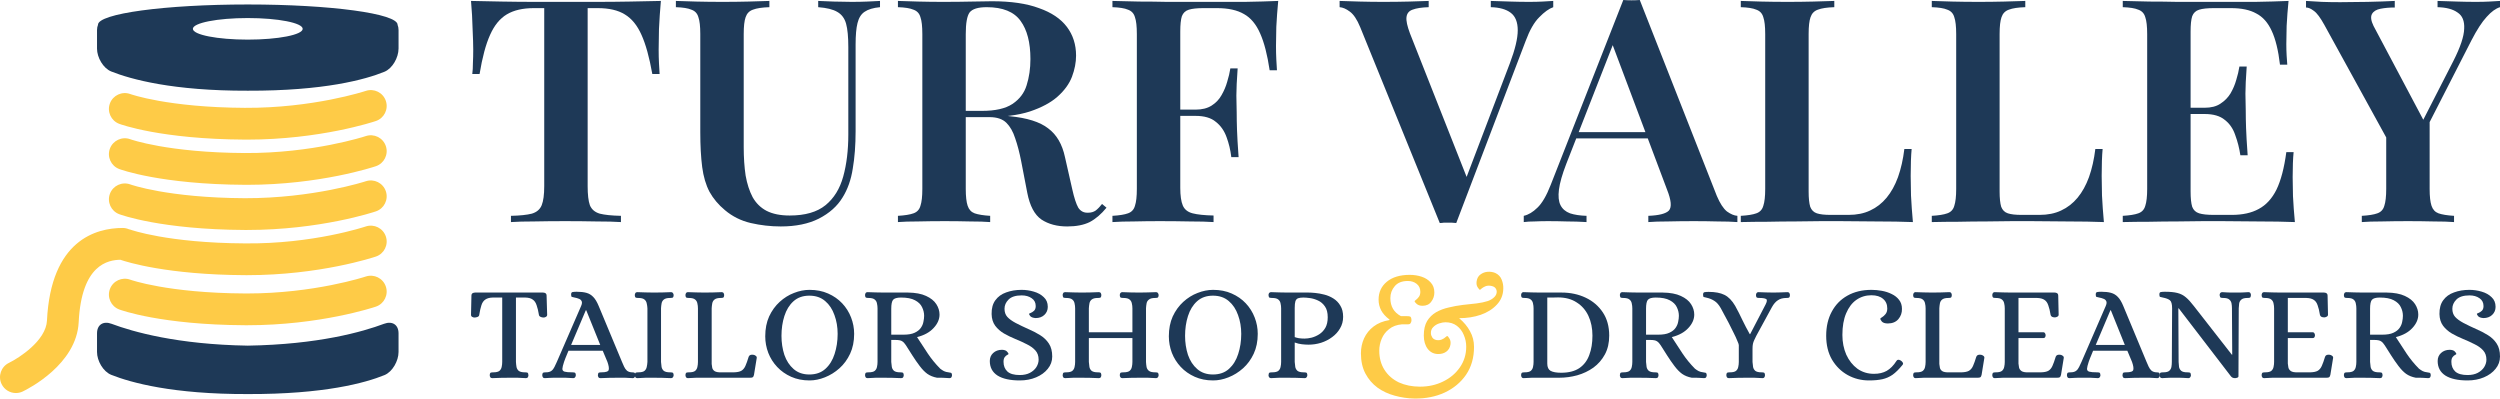 <svg width="276" height="44" viewBox="0 0 276 44" fill="none" xmlns="http://www.w3.org/2000/svg">
<g clip-path="url(#clip0_274_914)">
<path d="M12.134 11.419C12.471 10.513 13.479 10.052 14.385 10.383C14.425 10.398 18.511 11.86 27.036 11.906C34.551 11.945 40.277 10.071 40.376 10.037C41.295 9.727 42.288 10.221 42.597 11.138C42.907 12.056 42.414 13.051 41.497 13.361C41.246 13.446 35.319 15.414 27.284 15.414C27.196 15.414 27.106 15.414 27.018 15.413C17.776 15.363 13.343 13.738 13.16 13.67C12.256 13.33 11.799 12.324 12.134 11.419Z" fill="#FECB47"/>
<path d="M12.134 16.408C12.471 15.502 13.479 15.04 14.385 15.372C14.425 15.387 18.511 16.849 27.036 16.895C34.551 16.935 40.277 15.059 40.376 15.026C41.295 14.716 42.288 15.21 42.597 16.127C42.907 17.045 42.414 18.04 41.497 18.349C41.246 18.435 35.319 20.404 27.284 20.404C27.196 20.404 27.106 20.404 27.018 20.403C17.776 20.352 13.343 18.727 13.16 18.659C12.256 18.318 11.799 17.313 12.134 16.408Z" fill="#FECB47"/>
<path d="M14.385 20.36C14.425 20.375 18.512 21.837 27.036 21.882C34.566 21.894 40.276 20.047 40.376 20.013C41.295 19.704 42.288 20.197 42.597 21.114C42.907 22.032 42.414 23.027 41.497 23.336C41.246 23.422 35.32 25.389 27.287 25.389C27.198 25.389 27.108 25.389 27.018 25.389C17.776 25.339 13.343 23.715 13.16 23.645C12.256 23.305 11.799 22.302 12.135 21.396C12.471 20.49 13.479 20.029 14.385 20.36Z" fill="#FECB47"/>
<path d="M41.496 33.853C41.245 33.938 35.319 35.907 27.286 35.907C27.196 35.907 27.107 35.907 27.017 35.906C17.775 35.856 13.343 34.231 13.158 34.163C12.255 33.823 11.799 32.819 12.134 31.913C12.47 31.008 13.477 30.548 14.384 30.877C14.425 30.892 18.511 32.353 27.035 32.399C27.118 32.4 27.198 32.4 27.28 32.4C34.683 32.4 40.277 30.563 40.375 30.53C41.294 30.221 42.287 30.715 42.596 31.631C42.906 32.55 42.413 33.543 41.496 33.853Z" fill="#FECB47"/>
<path d="M43.999 5.37C43.999 6.339 43.338 7.556 42.442 7.922C40.322 8.785 35.788 10.038 27.355 10.014C19.081 10.038 14.458 8.756 12.285 7.893C11.385 7.535 10.711 6.34 10.711 5.371V3.313C10.711 3.094 10.753 2.906 10.819 2.744C10.819 2.741 10.816 2.74 10.816 2.737C10.816 1.498 18.221 0.494 27.356 0.494C36.491 0.494 43.895 1.498 43.895 2.737C43.895 2.739 43.893 2.743 43.893 2.744C43.96 2.906 44 3.093 44 3.313V5.371L43.999 5.37ZM27.355 1.993C24.008 1.993 21.294 2.527 21.294 3.184C21.294 3.842 24.008 4.374 27.355 4.374C30.704 4.374 33.417 3.842 33.417 3.184C33.416 2.527 30.704 1.993 27.355 1.993Z" fill="#1E3957"/>
<path d="M10.711 38.862V36.804C10.711 35.836 11.413 35.408 12.319 35.749C14.657 36.627 19.581 38.034 27.355 38.159C35.129 38.034 40.054 36.627 42.392 35.749C43.298 35.408 43.999 35.836 43.999 36.804V38.862C43.999 39.83 43.338 41.047 42.442 41.412C40.322 42.275 35.788 43.529 27.355 43.505C19.081 43.529 14.458 42.248 12.285 41.383C11.384 41.025 10.711 39.83 10.711 38.862Z" fill="#1E3957"/>
<path d="M8.687 35.568C8.46 40.226 3.12 42.926 2.512 43.218C2.267 43.337 2.008 43.391 1.755 43.391C1.103 43.391 0.478 43.027 0.176 42.401C-0.246 41.531 0.118 40.482 0.988 40.06C2.12 39.509 5.078 37.598 5.185 35.397C5.616 26.506 10.604 25.172 13.537 25.167C13.538 25.167 13.539 25.167 13.54 25.167C13.787 25.167 14.021 25.22 14.233 25.311C14.285 25.325 14.335 25.331 14.385 25.349C14.425 25.364 18.511 26.826 27.036 26.871C34.566 26.949 40.276 25.035 40.376 25.003C41.295 24.694 42.288 25.187 42.597 26.103C42.907 27.021 42.414 28.016 41.497 28.324C41.246 28.41 35.32 30.379 27.287 30.379C27.197 30.379 27.108 30.379 27.018 30.378C18.467 30.331 14.041 28.939 13.281 28.677C11.97 28.709 8.998 29.153 8.687 35.568Z" fill="#FECB47"/>
</g>
<path d="M140.319 41.747C140.227 41.747 140.156 41.712 140.105 41.642C140.064 41.573 140.043 41.498 140.043 41.419C140.054 41.25 140.094 41.156 140.166 41.136C140.248 41.116 140.339 41.106 140.441 41.106C140.768 41.106 140.998 41.051 141.13 40.942C141.263 40.823 141.345 40.679 141.375 40.51C141.416 40.331 141.437 40.147 141.437 39.958V34.042C141.437 33.853 141.416 33.674 141.375 33.505C141.345 33.326 141.263 33.182 141.13 33.073C140.998 32.954 140.768 32.894 140.441 32.894C140.339 32.894 140.248 32.884 140.166 32.864C140.094 32.844 140.054 32.75 140.043 32.581C140.043 32.502 140.064 32.427 140.105 32.358C140.156 32.288 140.227 32.253 140.319 32.253C140.646 32.263 140.957 32.273 141.253 32.283C141.549 32.293 141.85 32.298 142.156 32.298H144.453C144.647 32.298 144.897 32.313 145.203 32.343C145.52 32.373 145.851 32.432 146.198 32.522C146.556 32.611 146.892 32.755 147.209 32.954C147.525 33.153 147.781 33.416 147.974 33.744C148.179 34.072 148.281 34.484 148.281 34.981C148.281 35.448 148.168 35.87 147.944 36.247C147.729 36.625 147.439 36.948 147.071 37.216C146.714 37.484 146.306 37.693 145.846 37.842C145.397 37.981 144.938 38.051 144.468 38.051C144.244 38.051 143.999 38.036 143.733 38.006C143.468 37.976 143.203 37.912 142.937 37.812V39.958C142.947 40.147 142.968 40.331 142.998 40.51C143.029 40.679 143.111 40.823 143.243 40.942C143.386 41.051 143.616 41.106 143.932 41.106C144.045 41.106 144.137 41.116 144.208 41.136C144.279 41.156 144.32 41.25 144.33 41.419C144.33 41.498 144.305 41.573 144.254 41.642C144.213 41.712 144.147 41.747 144.055 41.747C143.402 41.717 142.764 41.702 142.141 41.702C141.835 41.702 141.534 41.702 141.238 41.702C140.952 41.712 140.646 41.727 140.319 41.747ZM144.024 37.38C144.259 37.38 144.519 37.345 144.805 37.276C145.101 37.196 145.382 37.072 145.647 36.903C145.923 36.724 146.147 36.486 146.321 36.188C146.494 35.88 146.581 35.492 146.581 35.025C146.581 34.519 146.479 34.121 146.275 33.833C146.071 33.535 145.816 33.316 145.509 33.177C145.213 33.038 144.917 32.949 144.621 32.909C144.325 32.869 144.085 32.849 143.902 32.849C143.657 32.849 143.463 32.874 143.32 32.924C143.177 32.974 143.075 33.083 143.014 33.252C142.963 33.411 142.937 33.659 142.937 33.997V37.216C143.039 37.256 143.187 37.296 143.381 37.335C143.575 37.365 143.789 37.38 144.024 37.38Z" fill="#1E3957"/>
<path d="M133.925 42C133.18 42 132.506 41.866 131.904 41.598C131.301 41.329 130.786 40.967 130.357 40.51C129.929 40.053 129.602 39.536 129.377 38.96C129.153 38.374 129.041 37.763 129.041 37.127C129.041 36.302 129.183 35.572 129.469 34.936C129.765 34.3 130.153 33.764 130.633 33.326C131.113 32.889 131.638 32.561 132.21 32.343C132.792 32.114 133.363 32 133.925 32C134.69 32 135.374 32.134 135.976 32.402C136.589 32.671 137.109 33.033 137.538 33.49C137.967 33.947 138.293 34.469 138.518 35.055C138.743 35.631 138.855 36.233 138.855 36.858C138.855 37.683 138.707 38.413 138.411 39.049C138.115 39.685 137.722 40.222 137.232 40.659C136.742 41.096 136.206 41.429 135.624 41.657C135.053 41.886 134.486 42 133.925 42ZM133.909 41.344C134.634 41.344 135.226 41.136 135.685 40.718C136.145 40.301 136.482 39.755 136.696 39.079C136.921 38.393 137.033 37.653 137.033 36.858C137.033 36.113 136.915 35.423 136.681 34.787C136.456 34.141 136.114 33.624 135.655 33.237C135.196 32.84 134.614 32.641 133.909 32.641C133.195 32.641 132.608 32.849 132.149 33.267C131.7 33.674 131.368 34.216 131.153 34.891C130.939 35.557 130.832 36.287 130.832 37.082C130.832 37.827 130.939 38.528 131.153 39.183C131.378 39.829 131.72 40.351 132.179 40.748C132.639 41.146 133.215 41.344 133.909 41.344Z" fill="#1E3957"/>
<path d="M117.592 41.747C117.49 41.747 117.419 41.712 117.378 41.642C117.337 41.573 117.317 41.498 117.317 41.419C117.327 41.25 117.368 41.156 117.439 41.136C117.511 41.116 117.597 41.106 117.699 41.106C118.026 41.106 118.256 41.051 118.388 40.942C118.521 40.823 118.603 40.679 118.633 40.51C118.674 40.331 118.695 40.147 118.695 39.958V34.042C118.695 33.853 118.674 33.674 118.633 33.505C118.603 33.326 118.521 33.182 118.388 33.073C118.256 32.954 118.026 32.894 117.699 32.894C117.597 32.894 117.511 32.884 117.439 32.864C117.368 32.844 117.327 32.75 117.317 32.581C117.317 32.502 117.337 32.427 117.378 32.358C117.419 32.288 117.49 32.253 117.592 32.253C117.919 32.263 118.225 32.273 118.511 32.283C118.797 32.293 119.093 32.298 119.399 32.298C120.022 32.298 120.66 32.283 121.313 32.253C121.415 32.253 121.486 32.288 121.527 32.358C121.568 32.427 121.588 32.502 121.588 32.581C121.578 32.75 121.537 32.844 121.466 32.864C121.405 32.884 121.318 32.894 121.206 32.894C120.889 32.894 120.66 32.954 120.517 33.073C120.384 33.182 120.302 33.326 120.272 33.505C120.241 33.674 120.221 33.853 120.21 34.042V36.68H125.018V34.042C125.018 33.853 124.998 33.674 124.957 33.505C124.926 33.326 124.845 33.182 124.712 33.073C124.579 32.954 124.35 32.894 124.023 32.894C123.921 32.894 123.829 32.884 123.747 32.864C123.676 32.844 123.635 32.75 123.625 32.581C123.625 32.502 123.645 32.427 123.686 32.358C123.737 32.288 123.809 32.253 123.9 32.253C124.564 32.283 125.202 32.298 125.814 32.298C126.12 32.298 126.416 32.293 126.702 32.283C126.998 32.273 127.31 32.263 127.636 32.253C127.728 32.253 127.794 32.288 127.835 32.358C127.886 32.427 127.912 32.502 127.912 32.581C127.902 32.75 127.861 32.844 127.789 32.864C127.718 32.884 127.631 32.894 127.529 32.894C127.213 32.894 126.983 32.954 126.84 33.073C126.697 33.182 126.61 33.326 126.58 33.505C126.549 33.674 126.529 33.853 126.519 34.042V39.958C126.529 40.147 126.549 40.331 126.58 40.51C126.61 40.679 126.697 40.823 126.84 40.942C126.983 41.051 127.213 41.106 127.529 41.106C127.631 41.106 127.718 41.116 127.789 41.136C127.861 41.156 127.902 41.25 127.912 41.419C127.912 41.498 127.886 41.573 127.835 41.642C127.794 41.712 127.728 41.747 127.636 41.747C127.31 41.727 126.998 41.712 126.702 41.702C126.406 41.702 126.105 41.702 125.799 41.702C125.197 41.702 124.564 41.717 123.9 41.747C123.809 41.747 123.737 41.712 123.686 41.642C123.645 41.573 123.625 41.498 123.625 41.419C123.635 41.25 123.676 41.156 123.747 41.136C123.829 41.116 123.921 41.106 124.023 41.106C124.35 41.106 124.579 41.051 124.712 40.942C124.845 40.823 124.926 40.679 124.957 40.51C124.998 40.331 125.018 40.147 125.018 39.958V37.32H120.21V39.958C120.221 40.147 120.241 40.331 120.272 40.51C120.302 40.679 120.384 40.823 120.517 40.942C120.66 41.051 120.889 41.106 121.206 41.106C121.318 41.106 121.405 41.116 121.466 41.136C121.537 41.156 121.578 41.25 121.588 41.419C121.588 41.498 121.568 41.573 121.527 41.642C121.486 41.712 121.415 41.747 121.313 41.747C120.66 41.717 120.027 41.702 119.414 41.702C119.108 41.702 118.807 41.702 118.511 41.702C118.225 41.712 117.919 41.727 117.592 41.747Z" fill="#1E3957"/>
<path d="M112.582 42C111.52 42 110.704 41.821 110.132 41.464C109.56 41.096 109.275 40.559 109.275 39.854C109.275 39.496 109.397 39.203 109.642 38.975C109.897 38.736 110.224 38.617 110.622 38.617C110.887 38.627 111.071 38.691 111.173 38.811C111.285 38.93 111.342 39.019 111.342 39.079C111.342 39.099 111.296 39.134 111.204 39.183C111.112 39.223 111.02 39.303 110.928 39.422C110.836 39.531 110.79 39.705 110.79 39.943C110.79 40.391 110.933 40.748 111.219 41.016C111.505 41.275 111.959 41.404 112.582 41.404C113.021 41.404 113.393 41.324 113.699 41.165C114.016 40.996 114.256 40.783 114.419 40.525C114.582 40.256 114.664 39.983 114.664 39.705C114.664 39.288 114.542 38.945 114.297 38.677C114.052 38.408 113.73 38.18 113.332 37.991C112.944 37.792 112.531 37.604 112.092 37.425C111.653 37.246 111.234 37.042 110.836 36.814C110.448 36.585 110.127 36.302 109.872 35.964C109.617 35.617 109.484 35.184 109.474 34.668C109.463 34.042 109.601 33.535 109.887 33.148C110.173 32.75 110.571 32.462 111.081 32.283C111.592 32.094 112.158 32 112.781 32C113.24 32 113.689 32.065 114.128 32.194C114.577 32.323 114.945 32.527 115.231 32.805C115.527 33.073 115.675 33.431 115.675 33.878C115.675 34.236 115.547 34.533 115.292 34.772C115.047 35.001 114.725 35.115 114.327 35.115C114.062 35.095 113.873 35.03 113.761 34.921C113.659 34.802 113.608 34.712 113.608 34.653C113.608 34.623 113.669 34.588 113.791 34.548C113.914 34.499 114.036 34.419 114.159 34.31C114.281 34.191 114.343 34.017 114.343 33.788C114.343 33.411 114.195 33.123 113.899 32.924C113.603 32.715 113.235 32.611 112.796 32.611C112.133 32.611 111.648 32.765 111.342 33.073C111.046 33.371 110.898 33.709 110.898 34.086C110.898 34.454 111 34.752 111.204 34.981C111.408 35.209 111.714 35.433 112.122 35.651C112.582 35.89 113.046 36.113 113.516 36.322C113.985 36.521 114.419 36.744 114.817 36.992C115.225 37.241 115.552 37.554 115.797 37.931C116.042 38.299 116.165 38.776 116.165 39.362C116.165 39.869 116.001 40.321 115.675 40.718C115.358 41.116 114.929 41.429 114.388 41.657C113.847 41.886 113.245 42 112.582 42Z" fill="#1E3957"/>
<path d="M95.777 41.747C95.675 41.747 95.604 41.712 95.563 41.642C95.522 41.573 95.502 41.498 95.502 41.419C95.512 41.25 95.553 41.156 95.624 41.136C95.695 41.116 95.782 41.106 95.884 41.106C96.211 41.106 96.441 41.051 96.573 40.942C96.706 40.823 96.788 40.679 96.818 40.51C96.859 40.331 96.88 40.147 96.88 39.958V34.057C96.88 33.868 96.859 33.684 96.818 33.505C96.788 33.326 96.706 33.182 96.573 33.073C96.441 32.954 96.211 32.894 95.884 32.894C95.782 32.894 95.695 32.884 95.624 32.864C95.553 32.844 95.512 32.75 95.502 32.581C95.502 32.502 95.522 32.427 95.563 32.358C95.604 32.288 95.675 32.253 95.777 32.253C96.104 32.263 96.41 32.273 96.696 32.283C96.992 32.293 97.293 32.298 97.599 32.298H100.233C101.059 32.308 101.728 32.432 102.238 32.671C102.759 32.909 103.137 33.212 103.371 33.58C103.606 33.947 103.724 34.33 103.724 34.727C103.724 35.254 103.504 35.751 103.065 36.218C102.636 36.685 102.029 37.017 101.243 37.216C101.631 37.812 102.024 38.413 102.422 39.019C102.82 39.615 103.28 40.177 103.8 40.703C103.943 40.813 104.081 40.902 104.213 40.972C104.356 41.041 104.525 41.086 104.719 41.106C104.8 41.116 104.882 41.131 104.964 41.151C105.045 41.16 105.091 41.25 105.102 41.419C105.102 41.498 105.081 41.573 105.04 41.642C104.999 41.712 104.928 41.747 104.826 41.747C104.612 41.737 104.438 41.727 104.305 41.717C104.183 41.717 104.06 41.712 103.938 41.702C103.815 41.702 103.652 41.702 103.448 41.702C103.029 41.623 102.672 41.478 102.376 41.27C102.09 41.061 101.81 40.773 101.534 40.405C101.248 40.028 100.983 39.645 100.738 39.258C100.493 38.87 100.253 38.493 100.018 38.125C99.886 37.916 99.748 37.767 99.605 37.678C99.472 37.579 99.217 37.529 98.839 37.529H98.395V39.958C98.406 40.147 98.426 40.331 98.457 40.51C98.487 40.679 98.569 40.823 98.702 40.942C98.844 41.051 99.074 41.106 99.391 41.106C99.493 41.106 99.579 41.116 99.651 41.136C99.722 41.156 99.763 41.25 99.773 41.419C99.773 41.498 99.753 41.573 99.712 41.642C99.671 41.712 99.6 41.747 99.498 41.747C98.844 41.717 98.207 41.702 97.584 41.702C97.278 41.702 96.982 41.702 96.696 41.702C96.41 41.712 96.104 41.727 95.777 41.747ZM98.395 36.948H99.743C100.263 36.948 100.672 36.878 100.968 36.739C101.274 36.6 101.503 36.421 101.657 36.203C101.81 35.984 101.907 35.756 101.947 35.517C101.999 35.279 102.024 35.06 102.024 34.861C102.024 34.533 101.947 34.216 101.794 33.908C101.651 33.6 101.391 33.346 101.014 33.148C100.646 32.949 100.131 32.849 99.467 32.849C99.028 32.849 98.737 32.934 98.594 33.103C98.462 33.262 98.395 33.59 98.395 34.086V36.948Z" fill="#1E3957"/>
<path d="M89.368 42C88.622 42 87.949 41.866 87.347 41.598C86.744 41.329 86.229 40.967 85.8 40.51C85.371 40.053 85.045 39.536 84.82 38.96C84.596 38.374 84.483 37.763 84.483 37.127C84.483 36.302 84.626 35.572 84.912 34.936C85.208 34.3 85.596 33.764 86.076 33.326C86.555 32.889 87.081 32.561 87.653 32.343C88.234 32.114 88.806 32 89.368 32C90.133 32 90.817 32.134 91.419 32.402C92.032 32.671 92.552 33.033 92.981 33.49C93.41 33.947 93.736 34.469 93.961 35.055C94.185 35.631 94.298 36.233 94.298 36.858C94.298 37.683 94.15 38.413 93.854 39.049C93.558 39.685 93.165 40.222 92.675 40.659C92.185 41.096 91.649 41.429 91.067 41.657C90.495 41.886 89.929 42 89.368 42ZM89.352 41.344C90.077 41.344 90.669 41.136 91.128 40.718C91.588 40.301 91.924 39.755 92.139 39.079C92.363 38.393 92.476 37.653 92.476 36.858C92.476 36.113 92.358 35.423 92.124 34.787C91.899 34.141 91.557 33.624 91.098 33.237C90.638 32.84 90.056 32.641 89.352 32.641C88.638 32.641 88.051 32.849 87.591 33.267C87.142 33.674 86.811 34.216 86.596 34.891C86.382 35.557 86.275 36.287 86.275 37.082C86.275 37.827 86.382 38.528 86.596 39.183C86.821 39.829 87.163 40.351 87.622 40.748C88.081 41.146 88.658 41.344 89.352 41.344Z" fill="#1E3957"/>
<path d="M75.936 41.747C75.844 41.747 75.777 41.712 75.737 41.642C75.696 41.573 75.675 41.498 75.675 41.419C75.685 41.25 75.726 41.156 75.798 41.136C75.869 41.116 75.956 41.106 76.058 41.106C76.385 41.106 76.614 41.051 76.747 40.942C76.88 40.823 76.961 40.679 76.992 40.51C77.033 40.331 77.053 40.147 77.053 39.958V34.042C77.053 33.853 77.033 33.674 76.992 33.505C76.961 33.326 76.88 33.182 76.747 33.073C76.614 32.954 76.385 32.894 76.058 32.894C75.956 32.894 75.869 32.884 75.798 32.864C75.726 32.844 75.685 32.75 75.675 32.581C75.675 32.502 75.696 32.427 75.737 32.358C75.777 32.288 75.844 32.253 75.936 32.253C76.272 32.263 76.584 32.273 76.87 32.283C77.155 32.293 77.451 32.298 77.757 32.298C78.38 32.298 79.018 32.283 79.671 32.253C79.773 32.253 79.845 32.288 79.886 32.358C79.927 32.427 79.947 32.502 79.947 32.581C79.937 32.75 79.896 32.844 79.825 32.864C79.753 32.884 79.666 32.894 79.564 32.894C79.248 32.894 79.018 32.954 78.875 33.073C78.743 33.182 78.661 33.326 78.63 33.505C78.6 33.674 78.579 33.853 78.569 34.042V40.182C78.579 40.311 78.6 40.45 78.63 40.599C78.661 40.748 78.748 40.872 78.891 40.972C79.044 41.071 79.294 41.116 79.641 41.106H81.019C81.376 41.096 81.647 41.041 81.83 40.942C82.024 40.833 82.177 40.654 82.29 40.405C82.402 40.157 82.524 39.814 82.657 39.377C82.698 39.278 82.764 39.213 82.856 39.183C82.958 39.154 83.065 39.148 83.178 39.168C83.259 39.178 83.341 39.213 83.422 39.273C83.514 39.332 83.555 39.412 83.545 39.511L83.239 41.389C83.208 41.528 83.157 41.617 83.086 41.657C83.025 41.687 82.927 41.702 82.795 41.702H77.773C77.467 41.702 77.165 41.702 76.87 41.702C76.584 41.712 76.272 41.727 75.936 41.747Z" fill="#1E3957"/>
<path d="M70.359 41.747C70.256 41.747 70.185 41.712 70.144 41.642C70.103 41.573 70.083 41.498 70.083 41.419C70.093 41.25 70.134 41.156 70.205 41.136C70.277 41.116 70.364 41.106 70.466 41.106C70.792 41.106 71.022 41.051 71.155 40.942C71.287 40.823 71.369 40.679 71.4 40.51C71.441 40.331 71.466 40.147 71.476 39.958V34.042C71.466 33.853 71.441 33.674 71.4 33.505C71.369 33.326 71.287 33.182 71.155 33.073C71.022 32.954 70.792 32.894 70.466 32.894C70.364 32.894 70.277 32.884 70.205 32.864C70.134 32.844 70.093 32.75 70.083 32.581C70.083 32.502 70.103 32.427 70.144 32.358C70.185 32.288 70.256 32.253 70.359 32.253C70.685 32.263 70.991 32.273 71.277 32.283C71.573 32.293 71.874 32.298 72.18 32.298C72.803 32.298 73.441 32.283 74.094 32.253C74.186 32.253 74.253 32.288 74.293 32.358C74.344 32.427 74.37 32.502 74.37 32.581C74.36 32.75 74.319 32.844 74.248 32.864C74.176 32.884 74.084 32.894 73.972 32.894C73.655 32.894 73.426 32.954 73.283 33.073C73.15 33.182 73.069 33.326 73.038 33.505C73.007 33.674 72.987 33.853 72.977 34.042V39.958C72.987 40.147 73.007 40.331 73.038 40.51C73.069 40.679 73.15 40.823 73.283 40.942C73.426 41.051 73.655 41.106 73.972 41.106C74.084 41.106 74.176 41.116 74.248 41.136C74.319 41.156 74.36 41.25 74.37 41.419C74.37 41.498 74.344 41.573 74.293 41.642C74.253 41.712 74.186 41.747 74.094 41.747C73.441 41.717 72.808 41.702 72.196 41.702C71.89 41.702 71.588 41.702 71.292 41.702C70.996 41.712 70.685 41.727 70.359 41.747Z" fill="#1E3957"/>
<path d="M60.142 41.747C60.04 41.747 59.968 41.712 59.927 41.642C59.887 41.573 59.866 41.498 59.866 41.419C59.876 41.25 59.917 41.156 59.989 41.136C60.06 41.116 60.147 41.106 60.249 41.106C60.525 41.106 60.734 41.051 60.877 40.942C61.02 40.833 61.132 40.688 61.214 40.51C61.305 40.331 61.392 40.147 61.474 39.958L64.153 33.788C64.255 33.55 64.276 33.371 64.214 33.252C64.153 33.123 64.051 33.033 63.908 32.984C63.765 32.924 63.607 32.879 63.434 32.849C63.281 32.82 63.178 32.795 63.127 32.775C63.076 32.745 63.051 32.656 63.051 32.507C63.051 32.338 63.112 32.248 63.234 32.239C63.357 32.219 63.5 32.209 63.663 32.209C64.082 32.209 64.439 32.248 64.735 32.328C65.031 32.407 65.286 32.561 65.501 32.79C65.715 33.008 65.914 33.341 66.098 33.788L68.67 39.958C68.741 40.127 68.818 40.301 68.9 40.48C68.981 40.659 69.088 40.808 69.221 40.927C69.364 41.036 69.543 41.096 69.757 41.106C69.869 41.106 69.956 41.116 70.017 41.136C70.089 41.156 70.13 41.25 70.14 41.419C70.14 41.498 70.114 41.573 70.063 41.642C70.022 41.712 69.956 41.747 69.864 41.747C69.537 41.727 69.252 41.712 69.007 41.702C68.762 41.702 68.486 41.702 68.18 41.702C67.578 41.702 66.945 41.717 66.281 41.747C66.179 41.747 66.108 41.712 66.067 41.642C66.026 41.573 66.006 41.498 66.006 41.419C66.016 41.25 66.057 41.156 66.128 41.136C66.2 41.116 66.287 41.106 66.389 41.106C66.889 41.106 67.159 41.016 67.2 40.838C67.251 40.659 67.205 40.366 67.062 39.958L66.542 38.721H62.76C62.607 39.099 62.495 39.372 62.423 39.541C62.362 39.71 62.321 39.819 62.301 39.869C62.29 39.919 62.28 39.948 62.27 39.958C62.158 40.296 62.096 40.549 62.086 40.718C62.086 40.877 62.168 40.982 62.331 41.031C62.505 41.081 62.791 41.106 63.189 41.106C63.301 41.106 63.388 41.116 63.449 41.136C63.52 41.156 63.561 41.25 63.571 41.419C63.571 41.498 63.546 41.573 63.495 41.642C63.454 41.712 63.388 41.747 63.296 41.747C62.969 41.727 62.683 41.712 62.438 41.702C62.204 41.702 61.933 41.702 61.627 41.702C61.423 41.702 61.249 41.702 61.106 41.702C60.974 41.712 60.836 41.717 60.693 41.717C60.55 41.727 60.366 41.737 60.142 41.747ZM63.051 38.081H66.266L64.72 34.25H64.674L63.051 38.081Z" fill="#1E3957"/>
<path d="M54.343 41.747C54.24 41.747 54.169 41.712 54.128 41.642C54.087 41.573 54.067 41.498 54.067 41.419C54.077 41.25 54.118 41.156 54.19 41.136C54.261 41.116 54.348 41.106 54.45 41.106C54.776 41.106 55.006 41.051 55.139 40.942C55.271 40.823 55.353 40.679 55.384 40.51C55.425 40.331 55.445 40.147 55.445 39.958V32.849H54.389C54.041 32.859 53.771 32.934 53.577 33.073C53.383 33.202 53.24 33.411 53.148 33.699C53.056 33.977 52.975 34.34 52.903 34.787C52.893 34.876 52.827 34.946 52.704 34.995C52.592 35.035 52.48 35.055 52.367 35.055C52.296 35.055 52.214 35.03 52.123 34.981C52.041 34.931 52 34.856 52 34.757L52.046 32.656C52.046 32.517 52.087 32.422 52.168 32.373C52.25 32.323 52.347 32.298 52.459 32.298H59.946C60.059 32.298 60.151 32.323 60.222 32.373C60.304 32.422 60.344 32.517 60.344 32.656L60.406 34.757C60.406 34.856 60.36 34.931 60.268 34.981C60.186 35.03 60.105 35.055 60.023 35.055C59.921 35.055 59.814 35.035 59.701 34.995C59.589 34.946 59.523 34.876 59.502 34.787C59.431 34.34 59.344 33.977 59.242 33.699C59.15 33.411 59.007 33.202 58.813 33.073C58.63 32.934 58.359 32.859 58.002 32.849H56.961V39.958C56.971 40.147 56.991 40.331 57.022 40.51C57.053 40.679 57.134 40.823 57.267 40.942C57.41 41.051 57.639 41.106 57.956 41.106C58.058 41.106 58.145 41.116 58.216 41.136C58.288 41.156 58.328 41.25 58.339 41.419C58.339 41.498 58.318 41.573 58.278 41.642C58.237 41.712 58.165 41.747 58.063 41.747C57.736 41.727 57.425 41.712 57.129 41.702C56.843 41.702 56.552 41.702 56.256 41.702C55.644 41.702 55.006 41.717 54.343 41.747Z" fill="#1E3957"/>
<path d="M156.173 43.999C155.421 43.987 154.688 43.881 153.974 43.681C153.273 43.493 152.642 43.199 152.081 42.799C151.52 42.386 151.074 41.867 150.743 41.242C150.411 40.617 150.246 39.873 150.246 39.01C150.246 38.422 150.36 37.872 150.59 37.359C150.832 36.834 151.183 36.397 151.641 36.047C152.113 35.684 152.7 35.446 153.401 35.334V35.278C152.98 34.965 152.674 34.627 152.483 34.265C152.292 33.902 152.196 33.508 152.196 33.083C152.196 32.27 152.496 31.614 153.095 31.113C153.707 30.601 154.554 30.344 155.638 30.344C156.109 30.344 156.549 30.413 156.957 30.551C157.365 30.688 157.697 30.901 157.951 31.189C158.219 31.476 158.353 31.845 158.353 32.295C158.353 32.67 158.238 33.008 158.009 33.308C157.792 33.608 157.473 33.758 157.053 33.758C156.772 33.758 156.556 33.689 156.403 33.552C156.25 33.414 156.173 33.314 156.173 33.252C156.173 33.227 156.224 33.177 156.326 33.102C156.441 33.014 156.549 32.902 156.651 32.764C156.753 32.614 156.804 32.433 156.804 32.22C156.804 31.845 156.67 31.551 156.403 31.339C156.135 31.126 155.81 31.02 155.427 31.02C154.777 31.02 154.293 31.213 153.974 31.601C153.656 31.976 153.496 32.414 153.496 32.914C153.496 33.827 153.885 34.49 154.663 34.902H155.294C155.447 34.902 155.568 34.915 155.657 34.94C155.759 34.965 155.816 35.102 155.829 35.352C155.829 35.465 155.797 35.571 155.733 35.671C155.682 35.759 155.593 35.803 155.466 35.803H154.796C154.21 35.853 153.732 36.028 153.362 36.328C152.993 36.615 152.719 36.972 152.54 37.397C152.362 37.822 152.272 38.26 152.272 38.71C152.272 39.523 152.464 40.229 152.846 40.83C153.229 41.43 153.758 41.892 154.433 42.218C155.122 42.53 155.899 42.687 156.766 42.687C157.697 42.687 158.544 42.499 159.309 42.124C160.087 41.749 160.705 41.23 161.164 40.567C161.635 39.892 161.871 39.129 161.871 38.279C161.871 37.828 161.782 37.397 161.604 36.984C161.438 36.572 161.183 36.234 160.839 35.971C160.495 35.709 160.074 35.578 159.577 35.578C159.373 35.578 159.137 35.621 158.869 35.709C158.614 35.797 158.398 35.934 158.219 36.122C158.041 36.297 157.958 36.528 157.971 36.816C157.983 36.978 158.041 37.135 158.143 37.285C158.245 37.422 158.404 37.51 158.621 37.547C158.837 37.572 159.029 37.547 159.194 37.472C159.36 37.397 159.488 37.316 159.577 37.228C159.679 37.141 159.742 37.097 159.768 37.097C159.832 37.109 159.915 37.203 160.017 37.378C160.131 37.553 160.17 37.772 160.131 38.035C160.08 38.372 159.927 38.635 159.672 38.823C159.43 38.998 159.137 39.085 158.793 39.085C158.308 39.085 157.92 38.898 157.626 38.523C157.333 38.135 157.187 37.641 157.187 37.041C157.187 36.39 157.308 35.859 157.55 35.446C157.805 35.034 158.136 34.709 158.544 34.471C158.965 34.233 159.43 34.058 159.94 33.946C160.45 33.821 160.966 33.727 161.489 33.664C162.024 33.602 162.534 33.546 163.019 33.496C163.503 33.433 163.917 33.346 164.261 33.233C164.542 33.133 164.778 32.989 164.969 32.802C165.16 32.614 165.249 32.401 165.237 32.164C165.224 32.014 165.166 31.883 165.065 31.77C164.963 31.657 164.784 31.582 164.529 31.545C164.312 31.52 164.121 31.545 163.955 31.62C163.79 31.695 163.656 31.776 163.554 31.864C163.465 31.951 163.407 31.995 163.382 31.995C163.331 31.983 163.248 31.889 163.133 31.714C163.019 31.539 162.98 31.32 163.019 31.057C163.07 30.72 163.21 30.47 163.439 30.307C163.669 30.132 163.93 30.032 164.223 30.007C164.529 29.982 164.816 30.026 165.084 30.138C165.428 30.301 165.664 30.551 165.791 30.888C165.919 31.213 165.976 31.539 165.963 31.864C165.95 32.551 165.715 33.139 165.256 33.627C164.81 34.115 164.217 34.49 163.477 34.752C162.751 35.002 161.954 35.127 161.087 35.127C161.61 35.565 162.012 36.047 162.292 36.572C162.585 37.097 162.732 37.672 162.732 38.297C162.732 39.485 162.439 40.511 161.852 41.373C161.266 42.224 160.475 42.88 159.481 43.343C158.5 43.793 157.397 44.012 156.173 43.999Z" fill="#FECB47"/>
<path d="M272.421 42C271.361 42 270.545 41.821 269.974 41.464C269.403 41.096 269.118 40.559 269.118 39.854C269.118 39.496 269.24 39.203 269.485 38.975C269.74 38.736 270.066 38.617 270.464 38.617C270.729 38.627 270.912 38.691 271.014 38.811C271.126 38.93 271.183 39.019 271.183 39.079C271.183 39.099 271.137 39.134 271.045 39.183C270.953 39.223 270.861 39.303 270.77 39.422C270.678 39.531 270.632 39.705 270.632 39.943C270.632 40.391 270.775 40.748 271.06 41.016C271.346 41.275 271.799 41.404 272.421 41.404C272.86 41.404 273.232 41.324 273.538 41.165C273.854 40.996 274.093 40.783 274.257 40.525C274.42 40.256 274.501 39.983 274.501 39.705C274.501 39.288 274.379 38.945 274.134 38.677C273.89 38.408 273.568 38.18 273.171 37.991C272.783 37.792 272.37 37.604 271.932 37.425C271.494 37.246 271.075 37.042 270.678 36.814C270.29 36.585 269.969 36.302 269.714 35.964C269.459 35.617 269.327 35.184 269.317 34.668C269.307 34.042 269.444 33.535 269.73 33.148C270.015 32.75 270.413 32.462 270.923 32.283C271.432 32.094 271.998 32 272.62 32C273.079 32 273.528 32.065 273.966 32.194C274.415 32.323 274.782 32.527 275.067 32.805C275.363 33.073 275.511 33.431 275.511 33.878C275.511 34.236 275.383 34.533 275.128 34.772C274.884 35.001 274.562 35.115 274.165 35.115C273.9 35.095 273.711 35.03 273.599 34.921C273.497 34.802 273.446 34.712 273.446 34.653C273.446 34.623 273.507 34.588 273.63 34.548C273.752 34.499 273.874 34.419 273.997 34.31C274.119 34.191 274.18 34.017 274.18 33.788C274.18 33.411 274.032 33.123 273.737 32.924C273.441 32.715 273.074 32.611 272.635 32.611C271.973 32.611 271.488 32.765 271.183 33.073C270.887 33.371 270.739 33.709 270.739 34.086C270.739 34.454 270.841 34.752 271.045 34.981C271.249 35.209 271.555 35.433 271.963 35.651C272.421 35.89 272.885 36.113 273.354 36.322C273.823 36.521 274.257 36.744 274.654 36.992C275.062 37.241 275.388 37.554 275.633 37.931C275.878 38.299 276 38.776 276 39.362C276 39.869 275.837 40.321 275.511 40.718C275.195 41.116 274.766 41.429 274.226 41.657C273.686 41.886 273.084 42 272.421 42Z" fill="#1E3957"/>
<path d="M259.041 41.747C258.939 41.747 258.868 41.712 258.827 41.642C258.786 41.573 258.766 41.498 258.766 41.419C258.776 41.25 258.817 41.156 258.888 41.136C258.959 41.116 259.046 41.106 259.148 41.106C259.474 41.106 259.704 41.051 259.836 40.942C259.969 40.823 260.05 40.679 260.081 40.51C260.122 40.331 260.142 40.147 260.142 39.958V34.057C260.142 33.868 260.122 33.684 260.081 33.505C260.05 33.326 259.969 33.182 259.836 33.073C259.704 32.954 259.474 32.894 259.148 32.894C259.046 32.894 258.959 32.884 258.888 32.864C258.817 32.844 258.776 32.75 258.766 32.581C258.766 32.502 258.786 32.427 258.827 32.358C258.868 32.288 258.939 32.253 259.041 32.253C259.367 32.263 259.673 32.273 259.959 32.283C260.254 32.293 260.555 32.298 260.861 32.298H263.491C264.317 32.308 264.985 32.432 265.495 32.671C266.015 32.909 266.392 33.212 266.627 33.58C266.861 33.947 266.978 34.33 266.978 34.727C266.978 35.254 266.759 35.751 266.321 36.218C265.892 36.684 265.286 37.017 264.501 37.216C264.888 37.812 265.281 38.413 265.678 39.019C266.076 39.615 266.535 40.177 267.055 40.703C267.198 40.813 267.335 40.902 267.468 40.972C267.61 41.041 267.779 41.086 267.972 41.106C268.054 41.116 268.136 41.131 268.217 41.151C268.299 41.16 268.345 41.25 268.355 41.419C268.355 41.498 268.334 41.573 268.294 41.642C268.253 41.712 268.181 41.747 268.079 41.747C267.865 41.737 267.692 41.727 267.559 41.717C267.437 41.717 267.315 41.712 267.192 41.702C267.07 41.702 266.907 41.702 266.703 41.702C266.285 41.622 265.928 41.478 265.632 41.27C265.347 41.061 265.067 40.773 264.791 40.405C264.506 40.028 264.241 39.645 263.996 39.258C263.751 38.87 263.512 38.493 263.277 38.125C263.145 37.916 263.007 37.767 262.864 37.678C262.732 37.579 262.477 37.529 262.1 37.529H261.656V39.958C261.666 40.147 261.687 40.331 261.717 40.51C261.748 40.679 261.829 40.823 261.962 40.942C262.105 41.051 262.334 41.106 262.65 41.106C262.752 41.106 262.839 41.116 262.91 41.136C262.982 41.156 263.022 41.25 263.033 41.419C263.033 41.498 263.012 41.573 262.971 41.642C262.931 41.712 262.859 41.747 262.757 41.747C262.105 41.717 261.468 41.702 260.846 41.702C260.54 41.702 260.244 41.702 259.959 41.702C259.673 41.712 259.367 41.727 259.041 41.747ZM261.656 36.948H263.002C263.522 36.948 263.93 36.878 264.225 36.739C264.531 36.6 264.761 36.421 264.914 36.203C265.067 35.984 265.163 35.756 265.204 35.517C265.255 35.279 265.281 35.06 265.281 34.861C265.281 34.533 265.204 34.216 265.051 33.908C264.909 33.6 264.649 33.346 264.271 33.148C263.904 32.949 263.389 32.849 262.727 32.849C262.288 32.849 261.998 32.934 261.855 33.103C261.722 33.262 261.656 33.59 261.656 34.086V36.948Z" fill="#1E3957"/>
<path d="M249.945 41.747C249.853 41.747 249.787 41.712 249.746 41.642C249.705 41.573 249.685 41.498 249.685 41.419C249.695 41.25 249.736 41.156 249.807 41.136C249.879 41.116 249.965 41.106 250.067 41.106C250.394 41.106 250.623 41.051 250.756 40.942C250.888 40.823 250.97 40.679 251 40.51C251.041 40.331 251.061 40.147 251.061 39.958V34.042C251.061 33.853 251.041 33.674 251 33.505C250.97 33.326 250.888 33.182 250.756 33.073C250.623 32.954 250.394 32.894 250.067 32.894C249.965 32.894 249.879 32.884 249.807 32.864C249.736 32.844 249.695 32.75 249.685 32.581C249.685 32.502 249.705 32.427 249.746 32.358C249.787 32.288 249.853 32.253 249.945 32.253C250.282 32.263 250.592 32.273 250.878 32.283C251.163 32.293 251.459 32.298 251.765 32.298H256.567C256.679 32.298 256.771 32.323 256.842 32.373C256.924 32.422 256.965 32.517 256.965 32.656L257.011 34.742C257.011 34.842 256.96 34.916 256.858 34.966C256.766 35.015 256.679 35.04 256.598 35.04C256.486 35.04 256.384 35.02 256.292 34.981C256.2 34.931 256.144 34.861 256.124 34.772C256.052 34.325 255.966 33.967 255.864 33.699C255.772 33.421 255.629 33.222 255.435 33.103C255.252 32.974 254.982 32.904 254.625 32.894H252.576V36.68H255.344C255.425 36.69 255.481 36.729 255.512 36.799C255.553 36.868 255.573 36.943 255.573 37.022C255.573 37.092 255.553 37.161 255.512 37.231C255.481 37.291 255.425 37.32 255.344 37.32H252.576V40.137C252.586 40.266 252.606 40.41 252.637 40.569C252.667 40.718 252.754 40.847 252.897 40.957C253.05 41.066 253.299 41.116 253.646 41.106H255.053C255.41 41.096 255.68 41.041 255.864 40.942C256.057 40.833 256.21 40.654 256.322 40.405C256.435 40.157 256.557 39.814 256.69 39.377C256.73 39.278 256.797 39.213 256.888 39.183C256.99 39.154 257.097 39.148 257.21 39.168C257.291 39.178 257.373 39.213 257.454 39.273C257.546 39.332 257.587 39.412 257.577 39.511L257.271 41.389C257.24 41.528 257.189 41.617 257.118 41.657C257.057 41.687 256.96 41.702 256.827 41.702H251.78C251.474 41.702 251.174 41.702 250.878 41.702C250.592 41.712 250.282 41.727 249.945 41.747Z" fill="#1E3957"/>
<path d="M238.699 41.747C238.598 41.747 238.526 41.712 238.485 41.642C238.445 41.573 238.424 41.498 238.424 41.419C238.434 41.25 238.475 41.156 238.547 41.136C238.618 41.116 238.705 41.106 238.807 41.106C239.133 41.106 239.357 41.051 239.479 40.942C239.612 40.823 239.694 40.679 239.724 40.51C239.755 40.331 239.77 40.147 239.77 39.958L239.801 34.042C239.801 33.575 239.719 33.277 239.556 33.148C239.393 33.018 239.133 32.919 238.776 32.849C238.623 32.82 238.521 32.795 238.47 32.775C238.419 32.745 238.394 32.656 238.394 32.507C238.394 32.338 238.455 32.248 238.577 32.239C238.699 32.219 238.842 32.209 239.005 32.209C239.576 32.209 240.035 32.253 240.382 32.343C240.739 32.432 241.05 32.591 241.315 32.82C241.59 33.048 241.886 33.371 242.202 33.788L246.392 39.154H246.438L246.407 34.042C246.407 33.853 246.392 33.674 246.362 33.505C246.331 33.326 246.249 33.182 246.117 33.073C245.995 32.954 245.77 32.894 245.444 32.894C245.342 32.894 245.255 32.884 245.184 32.864C245.113 32.844 245.067 32.75 245.046 32.581C245.046 32.502 245.067 32.427 245.107 32.358C245.158 32.288 245.23 32.253 245.322 32.253C245.546 32.263 245.724 32.273 245.857 32.283C246 32.283 246.137 32.288 246.27 32.298C246.413 32.298 246.586 32.298 246.79 32.298C246.994 32.298 247.162 32.298 247.294 32.298C247.427 32.288 247.56 32.283 247.692 32.283C247.835 32.273 248.013 32.263 248.227 32.253C248.329 32.253 248.401 32.288 248.442 32.358C248.482 32.427 248.503 32.502 248.503 32.581C248.492 32.75 248.452 32.844 248.38 32.864C248.319 32.884 248.232 32.894 248.12 32.894C247.804 32.894 247.58 32.954 247.447 33.073C247.315 33.182 247.233 33.326 247.203 33.505C247.182 33.674 247.167 33.853 247.157 34.042L247.126 41.553C247.116 41.632 247.065 41.682 246.973 41.702C246.892 41.732 246.815 41.747 246.744 41.747C246.55 41.747 246.402 41.682 246.3 41.553L240.535 34.042H240.489L240.519 39.958C240.53 40.147 240.545 40.331 240.565 40.51C240.596 40.679 240.677 40.823 240.81 40.942C240.943 41.051 241.167 41.106 241.483 41.106C241.595 41.106 241.687 41.116 241.758 41.136C241.83 41.156 241.87 41.25 241.881 41.419C241.881 41.498 241.855 41.573 241.804 41.642C241.763 41.712 241.697 41.747 241.605 41.747C241.391 41.737 241.208 41.727 241.055 41.717C240.912 41.717 240.769 41.712 240.626 41.702C240.494 41.702 240.326 41.702 240.122 41.702C239.918 41.702 239.75 41.702 239.617 41.702C239.495 41.712 239.367 41.717 239.235 41.717C239.102 41.727 238.924 41.737 238.699 41.747Z" fill="#1E3957"/>
<path d="M228.464 41.747C228.362 41.747 228.291 41.712 228.25 41.642C228.209 41.573 228.189 41.498 228.189 41.419C228.199 41.25 228.24 41.156 228.311 41.136C228.382 41.116 228.469 41.106 228.571 41.106C228.846 41.106 229.055 41.051 229.198 40.942C229.341 40.833 229.453 40.688 229.534 40.51C229.626 40.331 229.713 40.147 229.794 39.958L232.471 33.788C232.573 33.55 232.593 33.371 232.532 33.252C232.471 33.123 232.369 33.033 232.226 32.984C232.083 32.924 231.925 32.879 231.752 32.849C231.599 32.82 231.497 32.795 231.446 32.775C231.395 32.745 231.37 32.656 231.37 32.507C231.37 32.338 231.431 32.248 231.553 32.239C231.676 32.219 231.818 32.209 231.981 32.209C232.399 32.209 232.756 32.248 233.052 32.328C233.348 32.407 233.603 32.561 233.817 32.79C234.031 33.008 234.23 33.341 234.413 33.788L236.982 39.958C237.054 40.127 237.13 40.301 237.212 40.48C237.293 40.659 237.4 40.808 237.533 40.927C237.676 41.036 237.854 41.096 238.068 41.106C238.18 41.106 238.267 41.116 238.328 41.136C238.4 41.156 238.44 41.25 238.451 41.419C238.451 41.498 238.425 41.573 238.374 41.642C238.333 41.712 238.267 41.747 238.175 41.747C237.849 41.727 237.564 41.712 237.319 41.702C237.074 41.702 236.799 41.702 236.493 41.702C235.891 41.702 235.259 41.717 234.597 41.747C234.495 41.747 234.423 41.712 234.382 41.642C234.342 41.573 234.321 41.498 234.321 41.419C234.332 41.25 234.372 41.156 234.444 41.136C234.515 41.116 234.602 41.106 234.704 41.106C235.203 41.106 235.473 41.016 235.514 40.838C235.565 40.659 235.519 40.366 235.377 39.958L234.857 38.721H231.079C230.926 39.099 230.814 39.372 230.743 39.541C230.681 39.71 230.641 39.819 230.62 39.869C230.61 39.919 230.6 39.948 230.59 39.958C230.478 40.296 230.416 40.549 230.406 40.718C230.406 40.877 230.488 40.982 230.651 41.031C230.824 41.081 231.11 41.106 231.507 41.106C231.619 41.106 231.706 41.116 231.767 41.136C231.839 41.156 231.879 41.25 231.89 41.419C231.89 41.498 231.864 41.573 231.813 41.642C231.772 41.712 231.706 41.747 231.614 41.747C231.288 41.727 231.003 41.712 230.758 41.702C230.523 41.702 230.253 41.702 229.947 41.702C229.743 41.702 229.57 41.702 229.427 41.702C229.295 41.712 229.157 41.717 229.014 41.717C228.872 41.727 228.688 41.737 228.464 41.747ZM231.37 38.081H234.581L233.037 34.25H232.991L231.37 38.081Z" fill="#1E3957"/>
<path d="M220.209 41.747C220.117 41.747 220.051 41.712 220.01 41.642C219.969 41.573 219.949 41.498 219.949 41.419C219.959 41.25 220 41.156 220.071 41.136C220.143 41.116 220.229 41.106 220.331 41.106C220.658 41.106 220.887 41.051 221.02 40.942C221.152 40.823 221.234 40.679 221.264 40.51C221.305 40.331 221.326 40.147 221.326 39.958V34.042C221.326 33.853 221.305 33.674 221.264 33.505C221.234 33.326 221.152 33.182 221.02 33.073C220.887 32.954 220.658 32.894 220.331 32.894C220.229 32.894 220.143 32.884 220.071 32.864C220 32.844 219.959 32.75 219.949 32.581C219.949 32.502 219.969 32.427 220.01 32.358C220.051 32.288 220.117 32.253 220.209 32.253C220.546 32.263 220.857 32.273 221.142 32.283C221.427 32.293 221.723 32.298 222.029 32.298H226.831C226.943 32.298 227.035 32.323 227.107 32.373C227.188 32.422 227.229 32.517 227.229 32.656L227.275 34.742C227.275 34.842 227.224 34.916 227.122 34.966C227.03 35.015 226.943 35.04 226.862 35.04C226.75 35.04 226.648 35.02 226.556 34.981C226.464 34.931 226.408 34.861 226.388 34.772C226.316 34.325 226.23 33.967 226.128 33.699C226.036 33.421 225.893 33.222 225.7 33.103C225.516 32.974 225.246 32.904 224.889 32.894H222.84V36.68H225.608C225.689 36.69 225.745 36.729 225.776 36.799C225.817 36.868 225.837 36.943 225.837 37.022C225.837 37.092 225.817 37.161 225.776 37.231C225.745 37.291 225.689 37.32 225.608 37.32H222.84V40.137C222.85 40.266 222.87 40.41 222.901 40.569C222.931 40.718 223.018 40.847 223.161 40.957C223.314 41.066 223.563 41.116 223.91 41.106H225.317C225.674 41.096 225.944 41.041 226.128 40.942C226.321 40.833 226.474 40.654 226.587 40.405C226.699 40.157 226.821 39.814 226.954 39.377C226.994 39.278 227.061 39.213 227.152 39.183C227.254 39.154 227.361 39.148 227.474 39.168C227.555 39.178 227.637 39.213 227.718 39.273C227.81 39.332 227.851 39.412 227.841 39.511L227.535 41.389C227.504 41.528 227.453 41.617 227.382 41.657C227.321 41.687 227.224 41.702 227.091 41.702H222.044C221.738 41.702 221.438 41.702 221.142 41.702C220.857 41.712 220.546 41.727 220.209 41.747Z" fill="#1E3957"/>
<path d="M211.472 41.747C211.38 41.747 211.314 41.712 211.273 41.642C211.232 41.573 211.212 41.498 211.212 41.419C211.222 41.25 211.263 41.156 211.334 41.136C211.406 41.116 211.492 41.106 211.594 41.106C211.921 41.106 212.15 41.051 212.282 40.942C212.415 40.823 212.497 40.679 212.527 40.51C212.568 40.331 212.588 40.147 212.588 39.958V34.042C212.588 33.853 212.568 33.674 212.527 33.505C212.497 33.326 212.415 33.182 212.282 33.073C212.15 32.954 211.921 32.894 211.594 32.894C211.492 32.894 211.406 32.884 211.334 32.864C211.263 32.844 211.222 32.75 211.212 32.581C211.212 32.502 211.232 32.427 211.273 32.358C211.314 32.288 211.38 32.253 211.472 32.253C211.808 32.263 212.119 32.273 212.405 32.283C212.69 32.293 212.986 32.298 213.292 32.298C213.914 32.298 214.551 32.283 215.204 32.253C215.306 32.253 215.377 32.288 215.418 32.358C215.458 32.427 215.479 32.502 215.479 32.581C215.469 32.75 215.428 32.844 215.356 32.864C215.285 32.884 215.198 32.894 215.096 32.894C214.78 32.894 214.551 32.954 214.408 33.073C214.276 33.182 214.194 33.326 214.164 33.505C214.133 33.674 214.113 33.853 214.102 34.042V40.182C214.113 40.311 214.133 40.45 214.164 40.599C214.194 40.748 214.281 40.872 214.424 40.972C214.577 41.071 214.826 41.116 215.173 41.106H216.549C216.906 41.096 217.176 41.041 217.36 40.942C217.554 40.833 217.707 40.654 217.819 40.405C217.931 40.157 218.053 39.814 218.186 39.377C218.227 39.278 218.293 39.213 218.385 39.183C218.487 39.154 218.594 39.148 218.706 39.168C218.787 39.178 218.869 39.213 218.95 39.273C219.042 39.332 219.083 39.412 219.073 39.511L218.767 41.389C218.736 41.528 218.685 41.617 218.614 41.657C218.553 41.687 218.456 41.702 218.323 41.702H213.307C213.001 41.702 212.7 41.702 212.405 41.702C212.119 41.712 211.808 41.727 211.472 41.747Z" fill="#1E3957"/>
<path d="M206.337 42C205.48 42 204.695 41.801 203.981 41.404C203.268 41.007 202.692 40.44 202.253 39.705C201.825 38.97 201.611 38.09 201.611 37.067C201.611 36.054 201.815 35.169 202.223 34.414C202.63 33.649 203.206 33.058 203.951 32.641C204.705 32.214 205.592 32 206.612 32C206.979 32 207.356 32.035 207.744 32.104C208.141 32.174 208.508 32.293 208.845 32.462C209.181 32.621 209.451 32.835 209.655 33.103C209.869 33.371 209.976 33.704 209.976 34.101C209.987 34.529 209.854 34.906 209.579 35.234C209.303 35.552 208.916 35.711 208.416 35.711C208.111 35.711 207.891 35.641 207.759 35.502C207.636 35.353 207.58 35.244 207.591 35.174C207.591 35.145 207.652 35.095 207.774 35.025C207.907 34.946 208.034 34.832 208.156 34.683C208.289 34.524 208.355 34.315 208.355 34.057C208.355 33.609 208.202 33.257 207.896 32.998C207.591 32.73 207.157 32.596 206.597 32.596C205.985 32.596 205.434 32.765 204.945 33.103C204.466 33.441 204.088 33.937 203.813 34.593C203.538 35.239 203.4 36.034 203.4 36.978C203.4 37.773 203.543 38.498 203.828 39.154C204.124 39.799 204.532 40.316 205.052 40.703C205.582 41.081 206.194 41.27 206.887 41.27C207.438 41.27 207.907 41.16 208.294 40.942C208.692 40.713 209.049 40.351 209.365 39.854C209.456 39.685 209.62 39.67 209.854 39.809C209.946 39.869 210.017 39.943 210.068 40.033C210.119 40.112 210.109 40.197 210.038 40.286C209.65 40.763 209.283 41.126 208.936 41.374C208.59 41.612 208.213 41.776 207.805 41.866C207.397 41.955 206.907 42 206.337 42Z" fill="#1E3957"/>
<path d="M190.863 41.747C190.761 41.747 190.69 41.712 190.649 41.642C190.608 41.573 190.588 41.498 190.588 41.419C190.598 41.25 190.639 41.156 190.71 41.136C190.782 41.116 190.868 41.106 190.97 41.106C191.297 41.106 191.526 41.051 191.658 40.942C191.791 40.823 191.873 40.679 191.903 40.51C191.944 40.331 191.964 40.147 191.964 39.958V38.095C191.964 38.026 191.908 37.867 191.796 37.618C191.694 37.36 191.557 37.062 191.383 36.724C191.22 36.386 191.047 36.039 190.863 35.681C190.68 35.323 190.506 35.001 190.343 34.712C190.19 34.414 190.068 34.186 189.976 34.027C189.762 33.649 189.528 33.381 189.273 33.222C189.018 33.053 188.727 32.934 188.401 32.864C188.258 32.835 188.156 32.81 188.095 32.79C188.044 32.77 188.019 32.681 188.019 32.522C188.019 32.353 188.08 32.263 188.202 32.253C188.324 32.233 188.467 32.224 188.63 32.224C189.354 32.224 189.935 32.333 190.374 32.551C190.822 32.77 191.22 33.177 191.567 33.773C191.862 34.31 192.128 34.832 192.362 35.338C192.607 35.845 192.877 36.362 193.173 36.888H193.218L194.916 33.624C195.089 33.287 195.11 33.083 194.977 33.013C194.845 32.934 194.6 32.894 194.243 32.894C194.141 32.894 194.055 32.884 193.983 32.864C193.912 32.844 193.871 32.75 193.861 32.581C193.861 32.502 193.881 32.427 193.922 32.358C193.963 32.288 194.029 32.253 194.121 32.253C194.447 32.263 194.727 32.273 194.962 32.283C195.207 32.293 195.482 32.298 195.788 32.298C196.094 32.298 196.343 32.293 196.537 32.283C196.741 32.273 197.006 32.263 197.332 32.253C197.434 32.253 197.506 32.288 197.547 32.358C197.587 32.427 197.608 32.502 197.608 32.581C197.598 32.75 197.557 32.844 197.485 32.864C197.424 32.884 197.338 32.894 197.225 32.894C196.838 32.894 196.522 32.979 196.277 33.148C196.032 33.306 195.813 33.56 195.62 33.908L193.891 37.082C193.8 37.271 193.723 37.43 193.662 37.559C193.601 37.688 193.555 37.822 193.524 37.961C193.494 38.1 193.478 38.284 193.478 38.513V39.958C193.489 40.147 193.509 40.331 193.54 40.51C193.57 40.679 193.652 40.823 193.784 40.942C193.927 41.051 194.156 41.106 194.473 41.106C194.585 41.106 194.671 41.116 194.733 41.136C194.804 41.156 194.845 41.25 194.855 41.419C194.855 41.498 194.834 41.573 194.794 41.642C194.753 41.712 194.687 41.747 194.595 41.747C194.269 41.727 193.958 41.712 193.662 41.702C193.366 41.702 193.066 41.702 192.76 41.702C192.158 41.702 191.526 41.717 190.863 41.747Z" fill="#1E3957"/>
<path d="M179.108 41.747C179.006 41.747 178.934 41.712 178.894 41.642C178.853 41.573 178.832 41.498 178.832 41.419C178.843 41.25 178.883 41.156 178.955 41.136C179.026 41.116 179.113 41.106 179.215 41.106C179.541 41.106 179.77 41.051 179.903 40.942C180.036 40.823 180.117 40.679 180.148 40.51C180.188 40.331 180.209 40.147 180.209 39.958V34.057C180.209 33.868 180.188 33.684 180.148 33.505C180.117 33.326 180.036 33.182 179.903 33.073C179.77 32.954 179.541 32.894 179.215 32.894C179.113 32.894 179.026 32.884 178.955 32.864C178.883 32.844 178.843 32.75 178.832 32.581C178.832 32.502 178.853 32.427 178.894 32.358C178.934 32.288 179.006 32.253 179.108 32.253C179.434 32.263 179.74 32.273 180.025 32.283C180.321 32.293 180.622 32.298 180.928 32.298H183.558C184.384 32.308 185.052 32.432 185.562 32.671C186.082 32.909 186.459 33.212 186.693 33.58C186.928 33.947 187.045 34.33 187.045 34.727C187.045 35.254 186.826 35.751 186.388 36.218C185.959 36.684 185.353 37.017 184.568 37.216C184.955 37.812 185.348 38.413 185.745 39.019C186.143 39.615 186.602 40.177 187.122 40.703C187.264 40.813 187.402 40.902 187.535 40.972C187.677 41.041 187.846 41.086 188.039 41.106C188.121 41.116 188.202 41.131 188.284 41.151C188.365 41.16 188.411 41.25 188.422 41.419C188.422 41.498 188.401 41.573 188.36 41.642C188.32 41.712 188.248 41.747 188.146 41.747C187.932 41.737 187.759 41.727 187.626 41.717C187.504 41.717 187.382 41.712 187.259 41.702C187.137 41.702 186.974 41.702 186.77 41.702C186.352 41.622 185.995 41.478 185.699 41.27C185.414 41.061 185.133 40.773 184.858 40.405C184.573 40.028 184.308 39.645 184.063 39.258C183.818 38.87 183.579 38.493 183.344 38.125C183.212 37.916 183.074 37.767 182.931 37.678C182.799 37.579 182.544 37.529 182.166 37.529H181.723V39.958C181.733 40.147 181.754 40.331 181.784 40.51C181.815 40.679 181.896 40.823 182.029 40.942C182.172 41.051 182.401 41.106 182.717 41.106C182.819 41.106 182.906 41.116 182.977 41.136C183.048 41.156 183.089 41.25 183.099 41.419C183.099 41.498 183.079 41.573 183.038 41.642C182.997 41.712 182.926 41.747 182.824 41.747C182.172 41.717 181.534 41.702 180.912 41.702C180.607 41.702 180.311 41.702 180.025 41.702C179.74 41.712 179.434 41.727 179.108 41.747ZM181.723 36.948H183.069C183.589 36.948 183.997 36.878 184.292 36.739C184.598 36.6 184.828 36.421 184.98 36.203C185.133 35.984 185.23 35.756 185.271 35.517C185.322 35.279 185.348 35.06 185.348 34.861C185.348 34.533 185.271 34.216 185.118 33.908C184.975 33.6 184.715 33.346 184.338 33.148C183.971 32.949 183.456 32.849 182.794 32.849C182.355 32.849 182.065 32.934 181.922 33.103C181.789 33.262 181.723 33.59 181.723 34.086V36.948Z" fill="#1E3957"/>
<path d="M168.19 41.747C168.098 41.747 168.032 41.712 167.991 41.642C167.95 41.573 167.93 41.498 167.93 41.419C167.94 41.25 167.981 41.156 168.052 41.136C168.124 41.116 168.21 41.106 168.312 41.106C168.638 41.106 168.868 41.051 169 40.942C169.133 40.823 169.214 40.679 169.245 40.51C169.286 40.331 169.306 40.147 169.306 39.958V34.042C169.306 33.853 169.286 33.674 169.245 33.505C169.214 33.326 169.133 33.182 169 33.073C168.868 32.954 168.638 32.894 168.312 32.894C168.21 32.894 168.124 32.884 168.052 32.864C167.981 32.844 167.94 32.75 167.93 32.581C167.93 32.502 167.95 32.427 167.991 32.358C168.032 32.288 168.098 32.253 168.19 32.253C168.526 32.263 168.837 32.273 169.123 32.283C169.408 32.293 169.704 32.298 170.01 32.298H172.396C173.374 32.298 174.261 32.487 175.057 32.864C175.852 33.242 176.484 33.783 176.953 34.489C177.422 35.194 177.657 36.049 177.657 37.052C177.657 37.847 177.499 38.538 177.182 39.124C176.866 39.71 176.443 40.197 175.913 40.584C175.383 40.962 174.786 41.245 174.124 41.434C173.471 41.612 172.803 41.702 172.12 41.702H170.01C169.704 41.702 169.408 41.702 169.123 41.702C168.837 41.712 168.526 41.727 168.19 41.747ZM172.35 41.151C173.176 41.151 173.843 40.982 174.353 40.644C174.863 40.296 175.23 39.814 175.454 39.198C175.689 38.582 175.806 37.867 175.806 37.052C175.806 36.237 175.658 35.512 175.363 34.876C175.067 34.24 174.634 33.744 174.063 33.386C173.502 33.018 172.819 32.835 172.013 32.835C171.85 32.835 171.636 32.84 171.371 32.849C171.106 32.849 170.922 32.849 170.82 32.849V40.137C170.82 40.535 170.943 40.803 171.187 40.942C171.442 41.081 171.83 41.151 172.35 41.151Z" fill="#1E3957"/>
<path d="M276 0.103V0.793C275.533 0.931 275.044 1.287 274.53 1.862C274.017 2.414 273.457 3.276 272.851 4.448L266.097 17.655H264.802L256.614 2.759C256.171 1.954 255.786 1.437 255.459 1.207C255.133 0.954 254.841 0.828 254.584 0.828V0.103C255.144 0.126 255.727 0.161 256.334 0.207C256.964 0.23 257.64 0.241 258.364 0.241C259.297 0.241 260.3 0.23 261.373 0.207C262.446 0.184 263.449 0.149 264.382 0.103V0.828C263.799 0.828 263.274 0.874 262.808 0.966C262.341 1.057 262.026 1.253 261.863 1.552C261.7 1.851 261.758 2.287 262.038 2.862L267.707 13.552L266.867 14.517L270.856 6.724C271.626 5.207 272.023 4.023 272.046 3.172C272.093 2.322 271.848 1.724 271.311 1.379C270.798 1.012 270.063 0.816 269.106 0.793V0.103C269.876 0.126 270.599 0.149 271.276 0.172C271.976 0.195 272.664 0.207 273.341 0.207C273.9 0.207 274.39 0.195 274.81 0.172C275.254 0.149 275.65 0.126 276 0.103ZM268.232 12.793V20.862C268.232 21.69 268.302 22.31 268.442 22.724C268.582 23.138 268.838 23.414 269.211 23.552C269.608 23.69 270.18 23.782 270.926 23.828V24.517C270.343 24.471 269.585 24.448 268.652 24.448C267.718 24.425 266.785 24.414 265.852 24.414C264.849 24.414 263.881 24.425 262.948 24.448C262.038 24.448 261.303 24.471 260.743 24.517V23.828C261.513 23.782 262.085 23.69 262.458 23.552C262.854 23.414 263.111 23.138 263.228 22.724C263.368 22.31 263.438 21.69 263.438 20.862V13.793L266.097 15.931L268.232 12.793Z" fill="#1E3957"/>
<path d="M252.655 0.103C252.561 1.046 252.491 1.966 252.445 2.862C252.421 3.736 252.41 4.402 252.41 4.862C252.41 5.299 252.421 5.724 252.445 6.138C252.468 6.529 252.491 6.862 252.515 7.138H251.71C251.523 5.552 251.22 4.31 250.8 3.414C250.38 2.494 249.809 1.851 249.085 1.483C248.386 1.092 247.464 0.897 246.321 0.897H244.396C243.697 0.897 243.16 0.954 242.787 1.069C242.413 1.184 242.157 1.425 242.017 1.793C241.9 2.161 241.842 2.724 241.842 3.483V21.138C241.842 21.874 241.9 22.437 242.017 22.828C242.157 23.195 242.413 23.437 242.787 23.552C243.16 23.667 243.697 23.724 244.396 23.724H246.391C247.581 23.724 248.572 23.506 249.365 23.069C250.182 22.632 250.835 21.919 251.325 20.931C251.815 19.919 252.177 18.54 252.41 16.793H253.215C253.145 17.506 253.11 18.425 253.11 19.552C253.11 20.035 253.121 20.736 253.145 21.655C253.191 22.575 253.261 23.529 253.355 24.517C252.165 24.471 250.823 24.448 249.33 24.448C247.837 24.425 246.508 24.414 245.341 24.414C244.805 24.414 244.093 24.414 243.207 24.414C242.344 24.414 241.399 24.425 240.372 24.448C239.369 24.448 238.343 24.46 237.293 24.483C236.266 24.483 235.287 24.494 234.353 24.517V23.828C235.123 23.782 235.695 23.69 236.068 23.552C236.465 23.414 236.721 23.138 236.838 22.724C236.978 22.31 237.048 21.69 237.048 20.862V3.759C237.048 2.908 236.978 2.287 236.838 1.897C236.721 1.483 236.465 1.207 236.068 1.069C235.695 0.908 235.123 0.816 234.353 0.793V0.103C235.287 0.126 236.266 0.149 237.293 0.172C238.343 0.172 239.369 0.184 240.372 0.207C241.399 0.207 242.344 0.207 243.207 0.207C244.093 0.207 244.805 0.207 245.341 0.207C246.414 0.207 247.627 0.207 248.981 0.207C250.357 0.184 251.582 0.149 252.655 0.103ZM247.021 11.896C247.021 11.896 247.021 12.011 247.021 12.241C247.021 12.471 247.021 12.586 247.021 12.586H240.792C240.792 12.586 240.792 12.471 240.792 12.241C240.792 12.011 240.792 11.896 240.792 11.896H247.021ZM248.036 7.345C247.942 8.655 247.896 9.655 247.896 10.345C247.919 11.034 247.931 11.667 247.931 12.241C247.931 12.816 247.942 13.448 247.966 14.138C247.989 14.828 248.047 15.828 248.141 17.138H247.336C247.219 16.356 247.033 15.621 246.776 14.931C246.543 14.218 246.158 13.655 245.621 13.241C245.108 12.805 244.361 12.586 243.382 12.586V11.896C244.105 11.896 244.688 11.747 245.131 11.448C245.598 11.149 245.971 10.77 246.251 10.31C246.531 9.828 246.741 9.333 246.881 8.828C247.044 8.299 247.161 7.805 247.231 7.345H248.036Z" fill="#1E3957"/>
<path d="M223.592 0.103V0.793C222.799 0.816 222.192 0.908 221.772 1.069C221.376 1.207 221.107 1.483 220.967 1.897C220.827 2.287 220.757 2.908 220.757 3.759V21.138C220.757 21.874 220.816 22.437 220.932 22.828C221.072 23.195 221.317 23.437 221.667 23.552C222.017 23.667 222.519 23.724 223.172 23.724H225.167C226.076 23.724 226.87 23.563 227.546 23.241C228.246 22.919 228.852 22.448 229.366 21.828C229.879 21.207 230.299 20.448 230.625 19.552C230.952 18.632 231.185 17.598 231.325 16.448H232.13C232.06 17.207 232.025 18.195 232.025 19.414C232.025 19.919 232.037 20.644 232.06 21.586C232.107 22.529 232.177 23.506 232.27 24.517C231.08 24.471 229.739 24.448 228.246 24.448C226.753 24.425 225.423 24.414 224.257 24.414C223.697 24.414 222.985 24.414 222.122 24.414C221.259 24.414 220.314 24.425 219.288 24.448C218.285 24.448 217.258 24.46 216.208 24.483C215.182 24.483 214.202 24.494 213.269 24.517V23.828C214.039 23.782 214.61 23.69 214.984 23.552C215.38 23.414 215.637 23.138 215.753 22.724C215.893 22.31 215.963 21.69 215.963 20.862V3.759C215.963 2.908 215.893 2.287 215.753 1.897C215.637 1.483 215.38 1.207 214.984 1.069C214.61 0.908 214.039 0.816 213.269 0.793V0.103C213.852 0.126 214.599 0.149 215.508 0.172C216.418 0.195 217.398 0.207 218.448 0.207C219.404 0.207 220.349 0.195 221.282 0.172C222.215 0.149 222.985 0.126 223.592 0.103Z" fill="#1E3957"/>
<path d="M202.507 0.103V0.793C201.714 0.816 201.107 0.908 200.687 1.069C200.291 1.207 200.023 1.483 199.883 1.897C199.743 2.287 199.673 2.908 199.673 3.759V21.138C199.673 21.874 199.731 22.437 199.848 22.828C199.988 23.195 200.233 23.437 200.583 23.552C200.932 23.667 201.434 23.724 202.087 23.724H204.082C204.992 23.724 205.785 23.563 206.461 23.241C207.161 22.919 207.768 22.448 208.281 21.828C208.794 21.207 209.214 20.448 209.541 19.552C209.867 18.632 210.101 17.598 210.241 16.448H211.045C210.975 17.207 210.94 18.195 210.94 19.414C210.94 19.919 210.952 20.644 210.975 21.586C211.022 22.529 211.092 23.506 211.185 24.517C209.996 24.471 208.654 24.448 207.161 24.448C205.668 24.425 204.338 24.414 203.172 24.414C202.612 24.414 201.901 24.414 201.037 24.414C200.174 24.414 199.229 24.425 198.203 24.448C197.2 24.448 196.173 24.46 195.124 24.483C194.097 24.483 193.117 24.494 192.184 24.517V23.828C192.954 23.782 193.526 23.69 193.899 23.552C194.295 23.414 194.552 23.138 194.669 22.724C194.809 22.31 194.879 21.69 194.879 20.862V3.759C194.879 2.908 194.809 2.287 194.669 1.897C194.552 1.483 194.295 1.207 193.899 1.069C193.526 0.908 192.954 0.816 192.184 0.793V0.103C192.767 0.126 193.514 0.149 194.424 0.172C195.334 0.195 196.313 0.207 197.363 0.207C198.32 0.207 199.264 0.195 200.198 0.172C201.131 0.149 201.901 0.126 202.507 0.103Z" fill="#1E3957"/>
<path d="M181.031 0L189.534 21.621C189.884 22.448 190.257 23.023 190.654 23.345C191.073 23.644 191.458 23.805 191.808 23.828V24.517C191.202 24.471 190.467 24.448 189.604 24.448C188.764 24.425 187.901 24.414 187.014 24.414C185.988 24.414 185.031 24.425 184.145 24.448C183.258 24.448 182.535 24.471 181.975 24.517V23.828C183.165 23.782 183.923 23.586 184.25 23.241C184.576 22.873 184.506 22.103 184.04 20.931L177.881 4.552L178.511 3.793L172.912 18.103C172.469 19.253 172.201 20.195 172.107 20.931C172.014 21.667 172.072 22.241 172.282 22.655C172.492 23.069 172.842 23.368 173.332 23.552C173.822 23.713 174.428 23.805 175.152 23.828V24.517C174.405 24.471 173.682 24.448 172.982 24.448C172.282 24.425 171.582 24.414 170.883 24.414C170.369 24.414 169.879 24.425 169.413 24.448C168.97 24.448 168.573 24.471 168.223 24.517V23.828C168.736 23.713 169.238 23.414 169.728 22.931C170.241 22.448 170.731 21.609 171.197 20.414L179.211 0C179.491 0.023 179.794 0.034 180.121 0.034C180.447 0.034 180.751 0.023 181.031 0ZM184.075 14.586V15.276H173.647L173.997 14.586H184.075Z" fill="#1E3957"/>
<path d="M171.478 0.103V0.793C171.011 0.954 170.498 1.322 169.938 1.897C169.378 2.448 168.877 3.322 168.434 4.517L160.77 24.621C160.63 24.621 160.479 24.609 160.315 24.586C160.175 24.586 160.024 24.586 159.86 24.586C159.697 24.586 159.534 24.586 159.37 24.586C159.23 24.609 159.091 24.621 158.951 24.621L150.167 3C149.817 2.149 149.432 1.575 149.013 1.276C148.616 0.977 148.243 0.816 147.893 0.793V0.103C148.499 0.126 149.234 0.149 150.097 0.172C150.984 0.195 151.847 0.207 152.687 0.207C153.713 0.207 154.67 0.195 155.556 0.172C156.466 0.149 157.189 0.126 157.726 0.103V0.793C156.956 0.816 156.361 0.908 155.941 1.069C155.545 1.207 155.323 1.483 155.276 1.897C155.23 2.287 155.358 2.885 155.661 3.69L162.1 20L161.435 20.793L166.684 7C167.267 5.46 167.559 4.241 167.559 3.345C167.559 2.448 167.302 1.805 166.789 1.414C166.276 1.023 165.541 0.816 164.584 0.793V0.103C165.354 0.126 166.077 0.149 166.754 0.172C167.454 0.195 168.142 0.207 168.819 0.207C169.378 0.207 169.868 0.195 170.288 0.172C170.732 0.149 171.128 0.126 171.478 0.103Z" fill="#1E3957"/>
<path d="M141.115 0.103C141.021 1.092 140.951 2.046 140.905 2.966C140.882 3.885 140.87 4.586 140.87 5.069C140.87 5.598 140.882 6.092 140.905 6.552C140.928 7.011 140.951 7.414 140.975 7.759H140.17C139.913 6.034 139.563 4.678 139.12 3.69C138.677 2.678 138.082 1.966 137.336 1.552C136.589 1.115 135.598 0.897 134.361 0.897H132.856C132.157 0.897 131.62 0.954 131.247 1.069C130.874 1.184 130.617 1.425 130.477 1.793C130.36 2.161 130.302 2.724 130.302 3.483V20.724C130.302 21.598 130.395 22.253 130.582 22.69C130.769 23.126 131.13 23.414 131.667 23.552C132.203 23.69 132.973 23.77 133.976 23.793V24.517C133.3 24.471 132.425 24.448 131.352 24.448C130.279 24.425 129.171 24.414 128.027 24.414C127.048 24.414 126.103 24.425 125.193 24.448C124.283 24.448 123.49 24.471 122.813 24.517V23.828C123.583 23.782 124.155 23.69 124.528 23.552C124.925 23.414 125.181 23.138 125.298 22.724C125.438 22.31 125.508 21.69 125.508 20.862V3.759C125.508 2.908 125.438 2.287 125.298 1.897C125.181 1.483 124.925 1.207 124.528 1.069C124.155 0.908 123.583 0.816 122.813 0.793V0.103C123.747 0.126 124.726 0.149 125.753 0.172C126.803 0.172 127.829 0.184 128.832 0.207C129.859 0.207 130.804 0.207 131.667 0.207C132.553 0.207 133.265 0.207 133.801 0.207C134.874 0.207 136.087 0.207 137.441 0.207C138.817 0.184 140.042 0.149 141.115 0.103ZM135.831 12.103C135.831 12.103 135.831 12.218 135.831 12.448C135.831 12.678 135.831 12.793 135.831 12.793H129.252C129.252 12.793 129.252 12.678 129.252 12.448C129.252 12.218 129.252 12.103 129.252 12.103H135.831ZM136.636 7.552C136.542 8.862 136.496 9.862 136.496 10.552C136.519 11.241 136.531 11.874 136.531 12.448C136.531 13.023 136.542 13.655 136.566 14.345C136.589 15.034 136.647 16.035 136.741 17.345H135.936C135.843 16.563 135.668 15.828 135.411 15.138C135.154 14.425 134.758 13.862 134.221 13.448C133.708 13.011 132.961 12.793 131.982 12.793V12.103C132.705 12.103 133.3 11.954 133.766 11.655C134.233 11.356 134.594 10.977 134.851 10.517C135.131 10.034 135.341 9.54 135.481 9.034C135.644 8.506 135.761 8.011 135.831 7.552H136.636Z" fill="#1E3957"/>
<path d="M99.132 0.103C99.715 0.126 100.461 0.149 101.371 0.172C102.281 0.195 103.191 0.207 104.101 0.207C105.244 0.207 106.329 0.195 107.355 0.172C108.381 0.149 109.105 0.138 109.525 0.138C111.624 0.138 113.35 0.391 114.704 0.897C116.08 1.379 117.106 2.069 117.783 2.966C118.459 3.862 118.798 4.92 118.798 6.138C118.798 6.897 118.646 7.678 118.343 8.483C118.04 9.264 117.515 9.989 116.768 10.655C116.022 11.322 114.995 11.874 113.689 12.31C112.406 12.724 110.761 12.931 108.755 12.931H105.395V12.241H108.405C109.875 12.241 110.994 11.989 111.764 11.483C112.557 10.954 113.082 10.264 113.339 9.414C113.619 8.54 113.759 7.575 113.759 6.517C113.759 4.701 113.397 3.299 112.674 2.31C111.951 1.299 110.703 0.793 108.93 0.793C107.973 0.793 107.343 0.989 107.04 1.379C106.76 1.77 106.62 2.563 106.62 3.759V20.862C106.62 21.69 106.69 22.31 106.83 22.724C106.97 23.138 107.227 23.414 107.6 23.552C107.997 23.69 108.568 23.782 109.315 23.828V24.517C108.731 24.471 107.985 24.448 107.075 24.448C106.165 24.425 105.244 24.414 104.311 24.414C103.261 24.414 102.281 24.425 101.371 24.448C100.461 24.448 99.715 24.471 99.132 24.517V23.828C99.901 23.782 100.473 23.69 100.846 23.552C101.243 23.414 101.5 23.138 101.616 22.724C101.756 22.31 101.826 21.69 101.826 20.862V3.759C101.826 2.908 101.756 2.287 101.616 1.897C101.5 1.483 101.243 1.207 100.846 1.069C100.473 0.908 99.901 0.816 99.132 0.793V0.103ZM105.395 12.345C106.492 12.391 107.402 12.448 108.125 12.517C108.871 12.563 109.501 12.609 110.014 12.655C110.551 12.701 111.029 12.759 111.449 12.828C113.385 13.011 114.809 13.46 115.718 14.172C116.651 14.862 117.27 15.919 117.573 17.345L118.378 20.896C118.588 21.839 118.809 22.517 119.043 22.931C119.299 23.322 119.661 23.506 120.127 23.483C120.454 23.483 120.734 23.402 120.967 23.241C121.201 23.058 121.434 22.816 121.667 22.517L122.157 22.931C121.574 23.644 120.956 24.172 120.302 24.517C119.649 24.839 118.821 25 117.818 25C116.698 25 115.753 24.747 114.983 24.241C114.214 23.713 113.689 22.724 113.409 21.276L112.744 17.828C112.557 16.862 112.336 16.012 112.079 15.276C111.846 14.54 111.519 13.966 111.099 13.552C110.679 13.138 110.061 12.931 109.245 12.931H105.465L105.395 12.345Z" fill="#1E3957"/>
<path d="M97.153 0.103V0.793C96.406 0.862 95.835 1.034 95.438 1.31C95.065 1.563 94.808 1.977 94.668 2.552C94.528 3.103 94.459 3.897 94.459 4.931V14.483C94.459 16.023 94.353 17.402 94.144 18.621C93.957 19.839 93.584 20.896 93.024 21.793C92.441 22.759 91.566 23.54 90.399 24.138C89.256 24.713 87.856 25 86.2 25C85.08 25 83.972 24.874 82.876 24.621C81.803 24.368 80.858 23.896 80.041 23.207C79.318 22.609 78.747 21.931 78.327 21.172C77.93 20.414 77.662 19.506 77.522 18.448C77.382 17.368 77.312 16.081 77.312 14.586V3.759C77.312 2.908 77.242 2.287 77.102 1.897C76.985 1.483 76.729 1.207 76.332 1.069C75.959 0.908 75.387 0.816 74.618 0.793V0.103C75.201 0.126 75.947 0.149 76.857 0.172C77.767 0.195 78.747 0.207 79.796 0.207C80.753 0.207 81.698 0.195 82.631 0.172C83.564 0.149 84.334 0.126 84.94 0.103V0.793C84.147 0.816 83.541 0.908 83.121 1.069C82.724 1.207 82.456 1.483 82.316 1.897C82.176 2.287 82.106 2.908 82.106 3.759V16.241C82.106 17.391 82.176 18.437 82.316 19.379C82.479 20.299 82.736 21.092 83.086 21.759C83.459 22.425 83.972 22.931 84.626 23.276C85.302 23.621 86.153 23.793 87.18 23.793C88.883 23.793 90.201 23.414 91.134 22.655C92.067 21.896 92.721 20.839 93.094 19.483C93.467 18.126 93.654 16.586 93.654 14.862V5.207C93.654 4.08 93.572 3.218 93.409 2.621C93.245 2.023 92.919 1.586 92.429 1.31C91.962 1.034 91.263 0.862 90.329 0.793V0.103C90.773 0.126 91.344 0.149 92.044 0.172C92.767 0.195 93.432 0.207 94.039 0.207C94.622 0.207 95.193 0.195 95.753 0.172C96.337 0.149 96.803 0.126 97.153 0.103Z" fill="#1E3957"/>
<path d="M72.961 0.103C72.868 1.161 72.797 2.195 72.751 3.207C72.728 4.195 72.716 4.954 72.716 5.483C72.716 6.011 72.728 6.506 72.751 6.966C72.774 7.425 72.797 7.828 72.821 8.172H72.016C71.689 6.333 71.293 4.897 70.826 3.862C70.36 2.805 69.741 2.046 68.972 1.586C68.225 1.126 67.234 0.897 65.997 0.897H64.877V20.552C64.877 21.494 64.959 22.195 65.122 22.655C65.309 23.115 65.671 23.425 66.207 23.586C66.744 23.724 67.525 23.805 68.552 23.828V24.517C67.852 24.471 66.942 24.448 65.822 24.448C64.702 24.425 63.559 24.414 62.393 24.414C61.18 24.414 60.037 24.425 58.964 24.448C57.914 24.448 57.062 24.471 56.409 24.517V23.828C57.412 23.805 58.182 23.724 58.719 23.586C59.255 23.425 59.617 23.115 59.803 22.655C59.99 22.195 60.083 21.494 60.083 20.552V0.897H58.929C57.715 0.897 56.724 1.126 55.954 1.586C55.184 2.046 54.566 2.805 54.1 3.862C53.633 4.897 53.248 6.333 52.945 8.172H52.14C52.187 7.828 52.21 7.425 52.21 6.966C52.233 6.506 52.245 6.011 52.245 5.483C52.245 4.954 52.222 4.195 52.175 3.207C52.152 2.195 52.093 1.161 52 0.103C53.026 0.126 54.158 0.149 55.394 0.172C56.631 0.195 57.867 0.207 59.104 0.207C60.34 0.207 61.471 0.207 62.498 0.207C63.501 0.207 64.621 0.207 65.857 0.207C67.094 0.207 68.33 0.195 69.567 0.172C70.803 0.149 71.934 0.126 72.961 0.103Z" fill="#1E3957"/>
<defs>
<clipPath id="clip0_274_914">
<rect width="44" height="44" fill="white" transform="matrix(-1 0 0 1 44 0)"/>
</clipPath>
</defs>
</svg>
